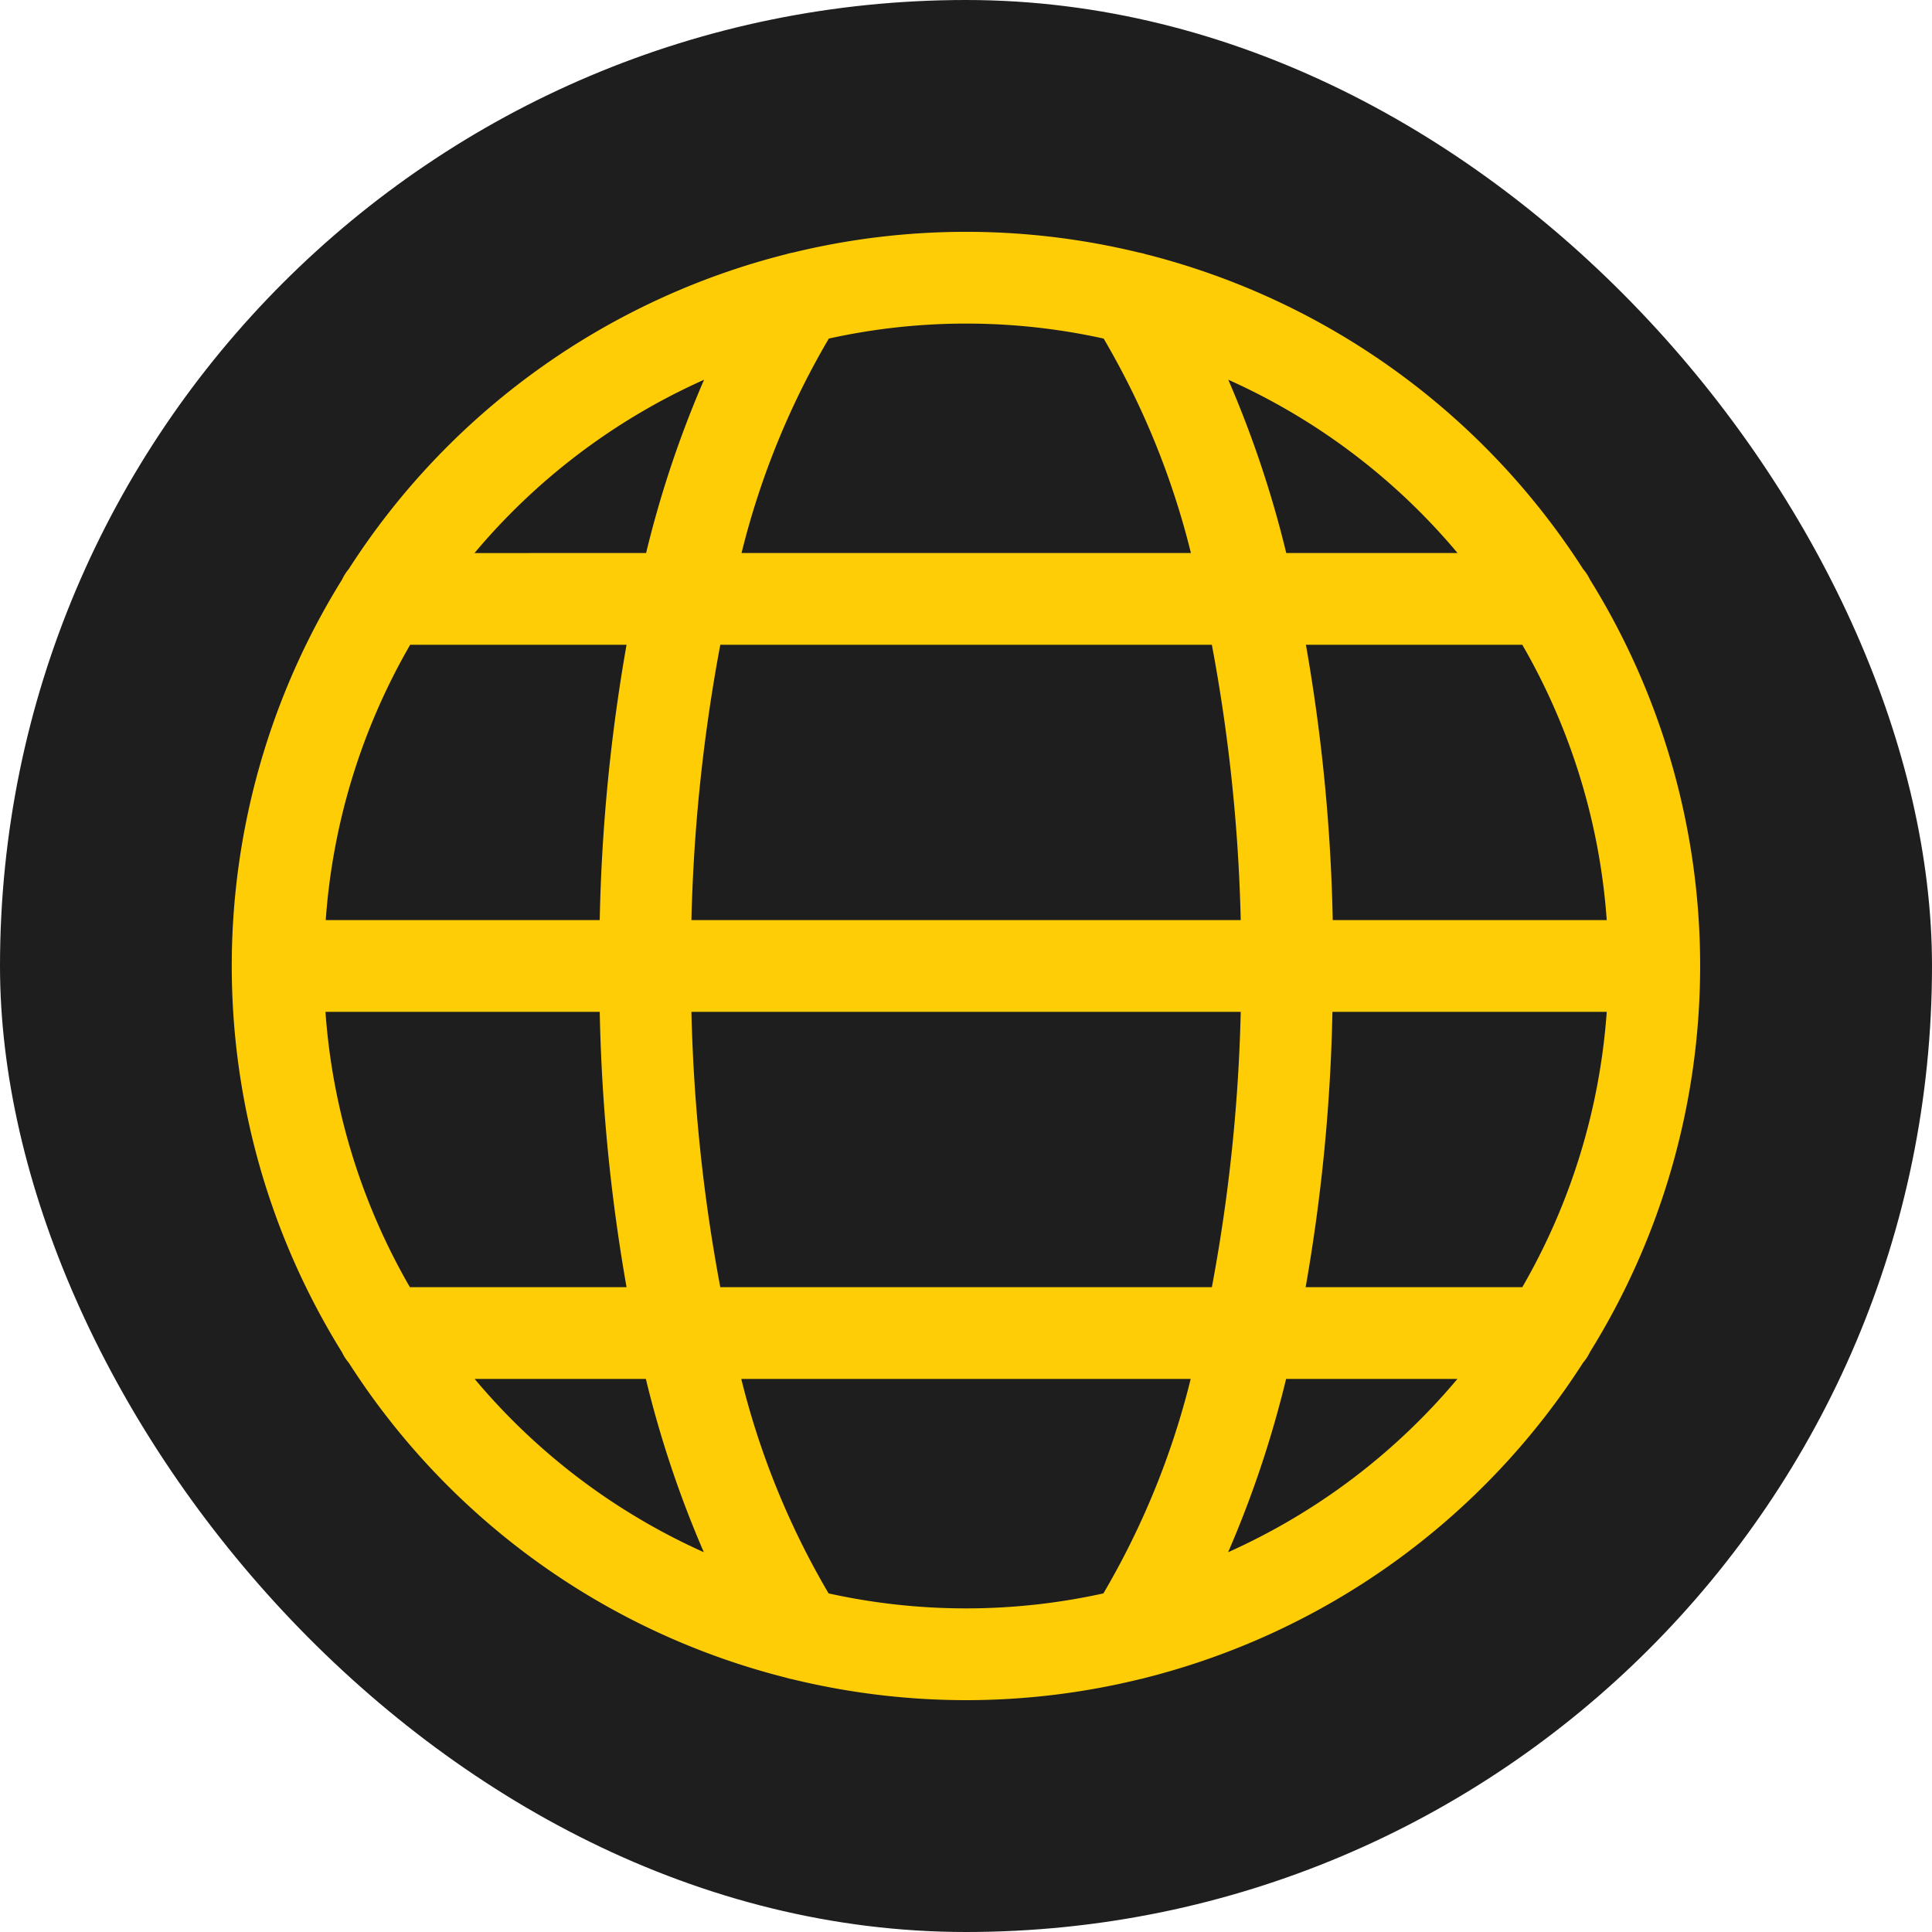 <svg xmlns="http://www.w3.org/2000/svg" width="50" height="50" viewBox="0 0 50 50">
  <g id="globe_icon" data-name="globe icon" transform="translate(-817 -1808)">
    <rect id="Rectangle_740" data-name="Rectangle 740" width="50" height="50" rx="25" transform="translate(817 1808)" fill="#1e1e1e"/>
    <g id="globe" transform="translate(-250.564 1643.624)">
      <path id="Path_583" data-name="Path 583" d="M19,38a19.032,19.032,0,0,1-4.508-.545.872.872,0,0,1-.141-.035A18.934,18.934,0,0,1,3.026,29.268,1.189,1.189,0,0,1,2.853,29,18.943,18.943,0,0,1,2.852,9a1.274,1.274,0,0,1,.174-.274A18.962,18.962,0,0,1,14.35.578a1.177,1.177,0,0,1,.168-.04,18.931,18.931,0,0,1,8.965,0,1.135,1.135,0,0,1,.165.04A18.965,18.965,0,0,1,34.973,8.731,1.188,1.188,0,0,1,35.148,9a18.944,18.944,0,0,1,0,19.991,1.178,1.178,0,0,1-.176.272A18.959,18.959,0,0,1,23.611,37.43a.716.716,0,0,1-.1.024A18.929,18.929,0,0,1,19,38Zm-3.556-2.763a16.494,16.494,0,0,0,7.112,0,20.759,20.759,0,0,0,2.259-5.55H13.184A20.737,20.737,0,0,0,15.444,35.237Zm11.84-5.55a27.6,27.6,0,0,1-1.5,4.484,16.587,16.587,0,0,0,5.933-4.484Zm-21,0a16.582,16.582,0,0,0,5.931,4.484,27.6,27.6,0,0,1-1.5-4.484Zm27.113-2.375a16.579,16.579,0,0,0,2.185-7.125H28.483a46.373,46.373,0,0,1-.693,7.125Zm-8.034,0a44.1,44.1,0,0,0,.747-7.125H11.894a44.061,44.061,0,0,0,.747,7.125Zm-15.148,0a46.373,46.373,0,0,1-.694-7.125H2.423a16.579,16.579,0,0,0,2.185,7.125Zm25.367-9.5a16.579,16.579,0,0,0-2.185-7.125h-5.6a46.372,46.372,0,0,1,.694,7.125Zm-9.472,0a44.1,44.1,0,0,0-.747-7.125H12.641a44.277,44.277,0,0,0-.747,7.125Zm-16.589,0a46.373,46.373,0,0,1,.694-7.125h-5.6a16.579,16.579,0,0,0-2.185,7.125Zm22.2-9.5a16.573,16.573,0,0,0-5.933-4.484,27.7,27.7,0,0,1,1.5,4.484Zm-6.9,0a20.759,20.759,0,0,0-2.259-5.55,16.494,16.494,0,0,0-7.112,0,20.737,20.737,0,0,0-2.259,5.55Zm-14.1,0a27.6,27.6,0,0,1,1.5-4.484A16.573,16.573,0,0,0,6.28,8.313Z" transform="translate(1073.564 170.376)" fill="#ffcd05"/>
    </g>
  </g>
</svg>

